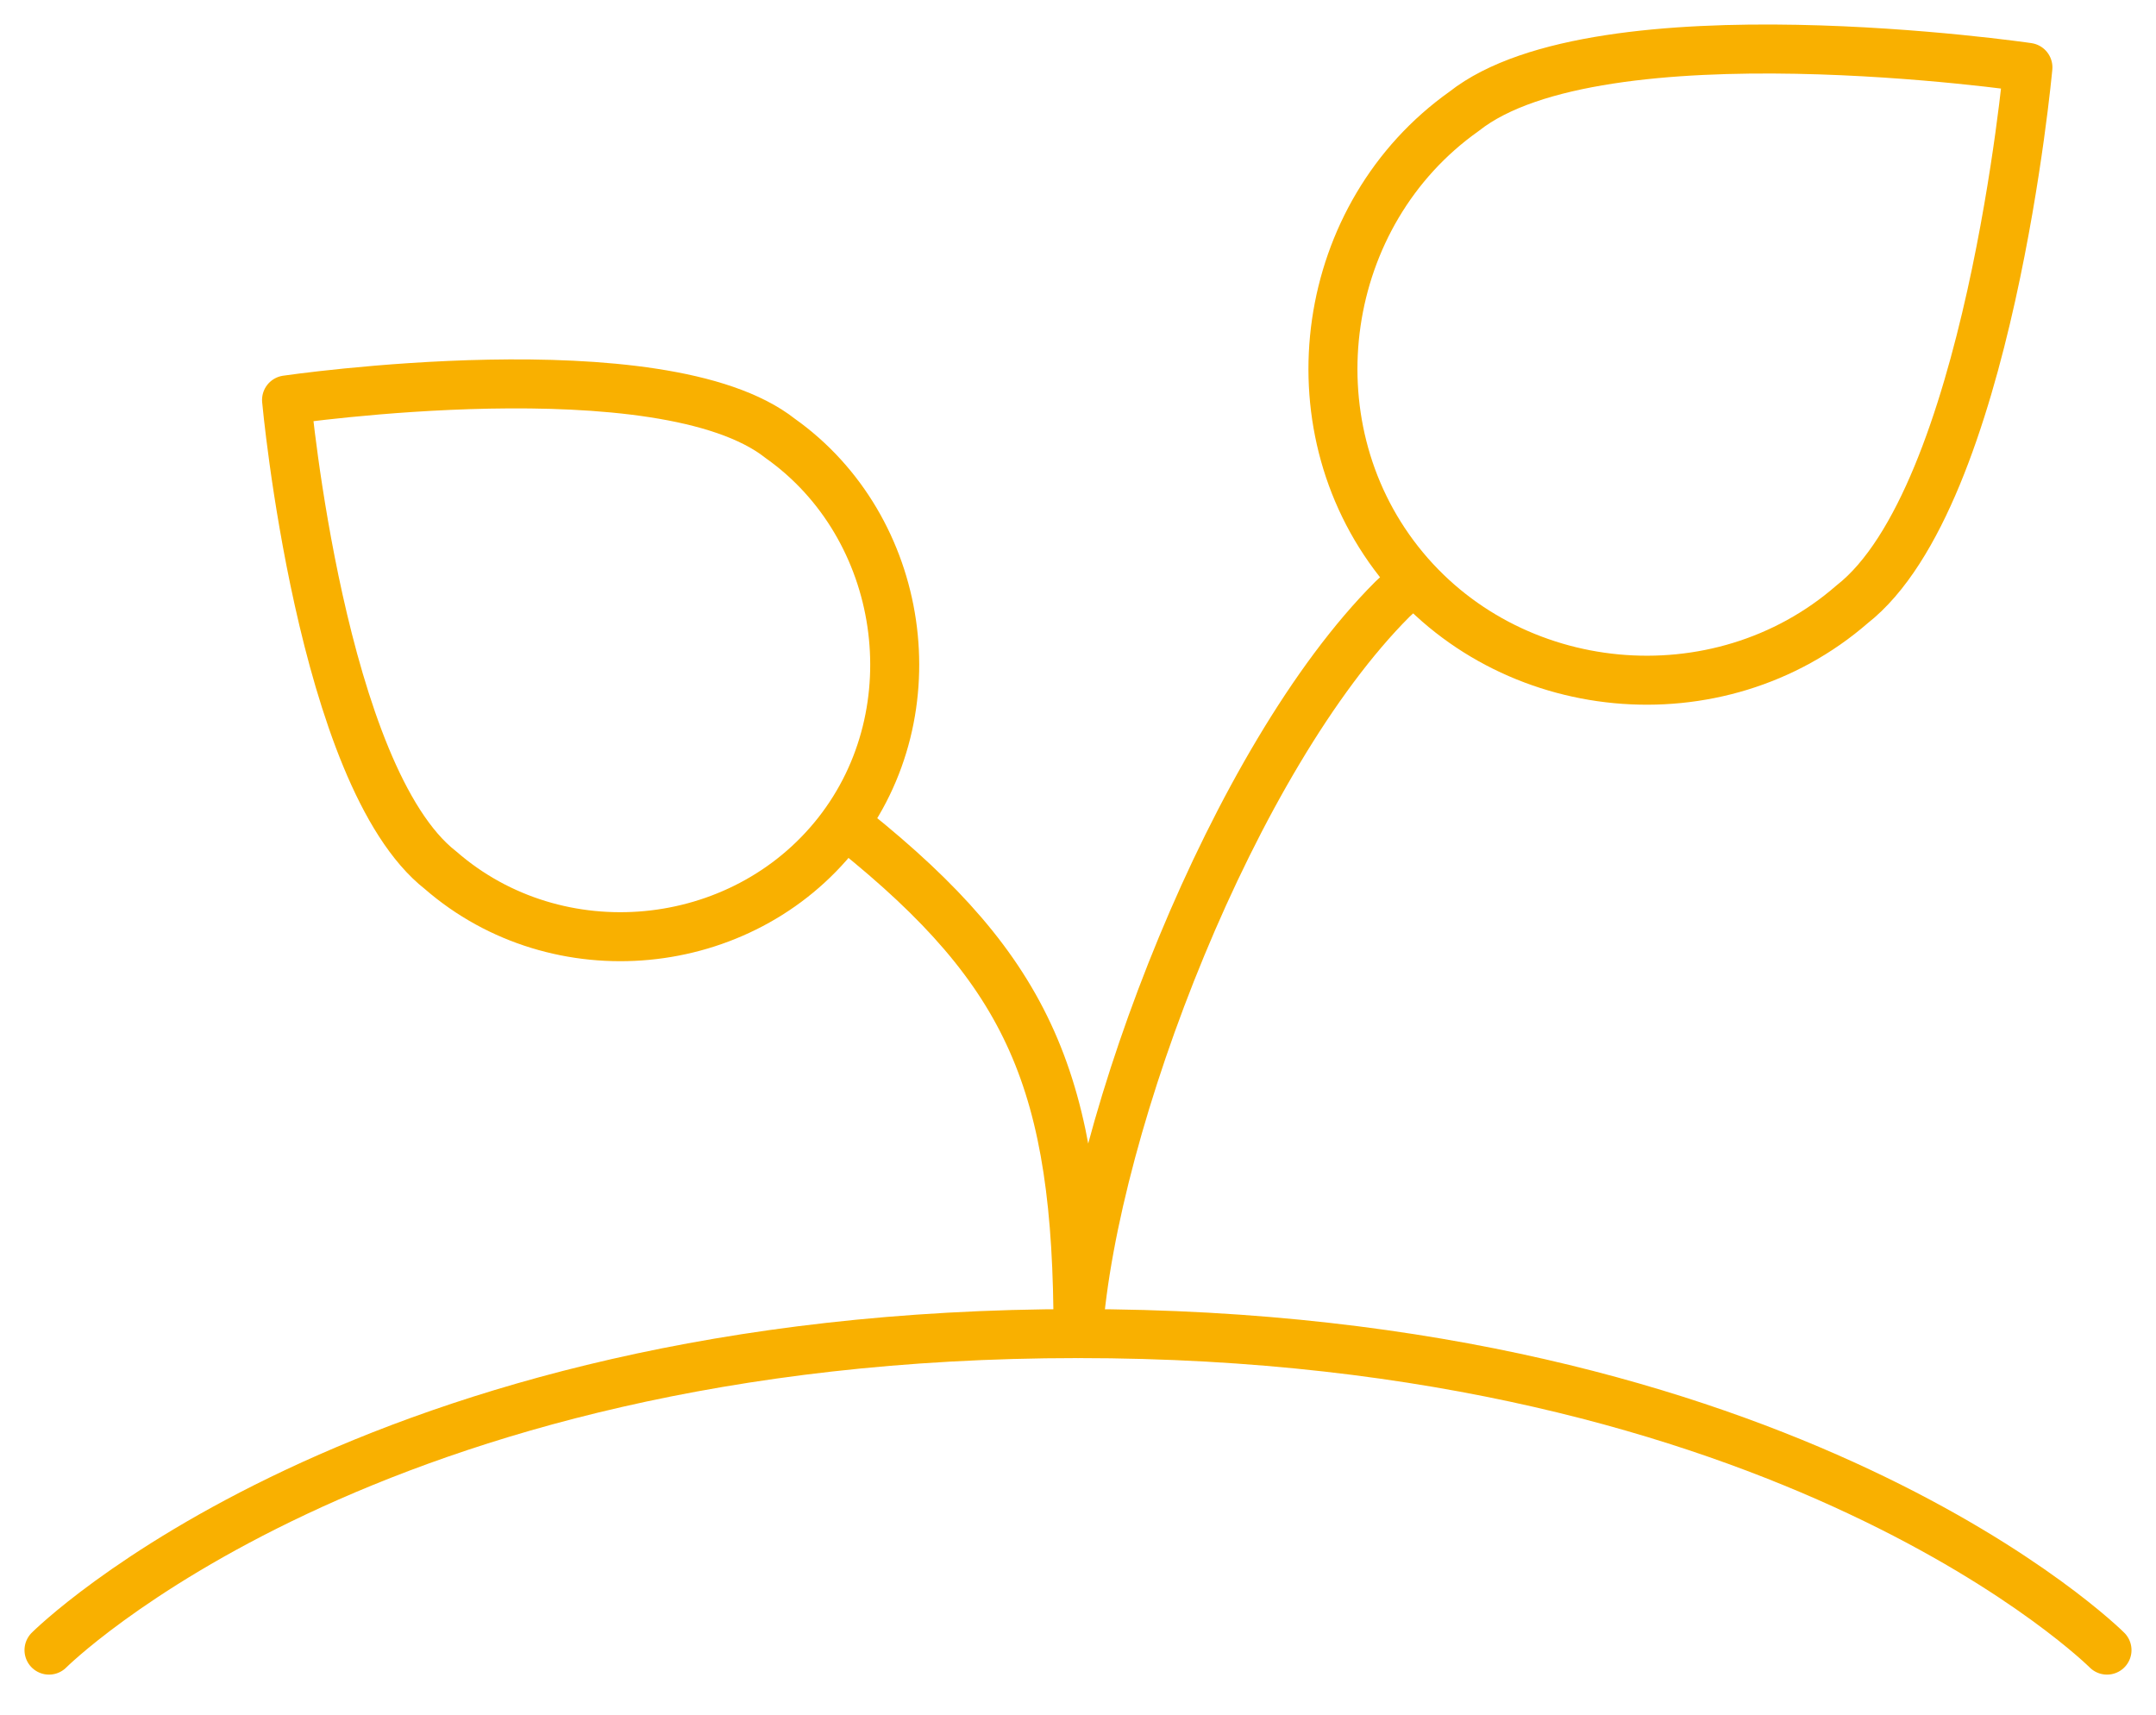 <?xml version="1.0" encoding="UTF-8"?>
<svg xmlns="http://www.w3.org/2000/svg" width="44" height="35" viewBox="0 0 44 35" fill="none">
  <path d="M37.797 12.336C35.071 14.709 30.783 14.305 28.549 11.464C26.315 8.624 26.932 4.362 29.88 2.272C32.636 0.093 41.386 1.375 41.386 1.375C41.386 1.375 40.585 10.157 37.797 12.336Z" stroke="#F9B000" stroke-linecap="round" stroke-linejoin="round"></path>
  <path d="M8.992 17.764C11.379 19.842 15.133 19.488 17.09 17.001C19.045 14.515 18.477 10.76 15.925 8.95C13.511 7.041 5.848 8.164 5.848 8.164C5.848 8.164 6.549 15.856 8.992 17.764Z" stroke="#F9B000" stroke-linecap="round" stroke-linejoin="round"></path>
  <path d="M1 33.682C1 33.682 7.462 27.221 22 27.221C36.538 27.221 43 33.682 43 33.682" stroke="#F9B000" stroke-linecap="round" stroke-linejoin="round"></path>
  <path d="M28.846 11.83L28.417 12.231C25.186 15.462 22.311 22.904 22.001 27.221C22.001 22.107 21.014 19.837 17.414 16.947L17.256 16.796" stroke="#F9B000" stroke-linecap="round" stroke-linejoin="round"></path>
</svg>

